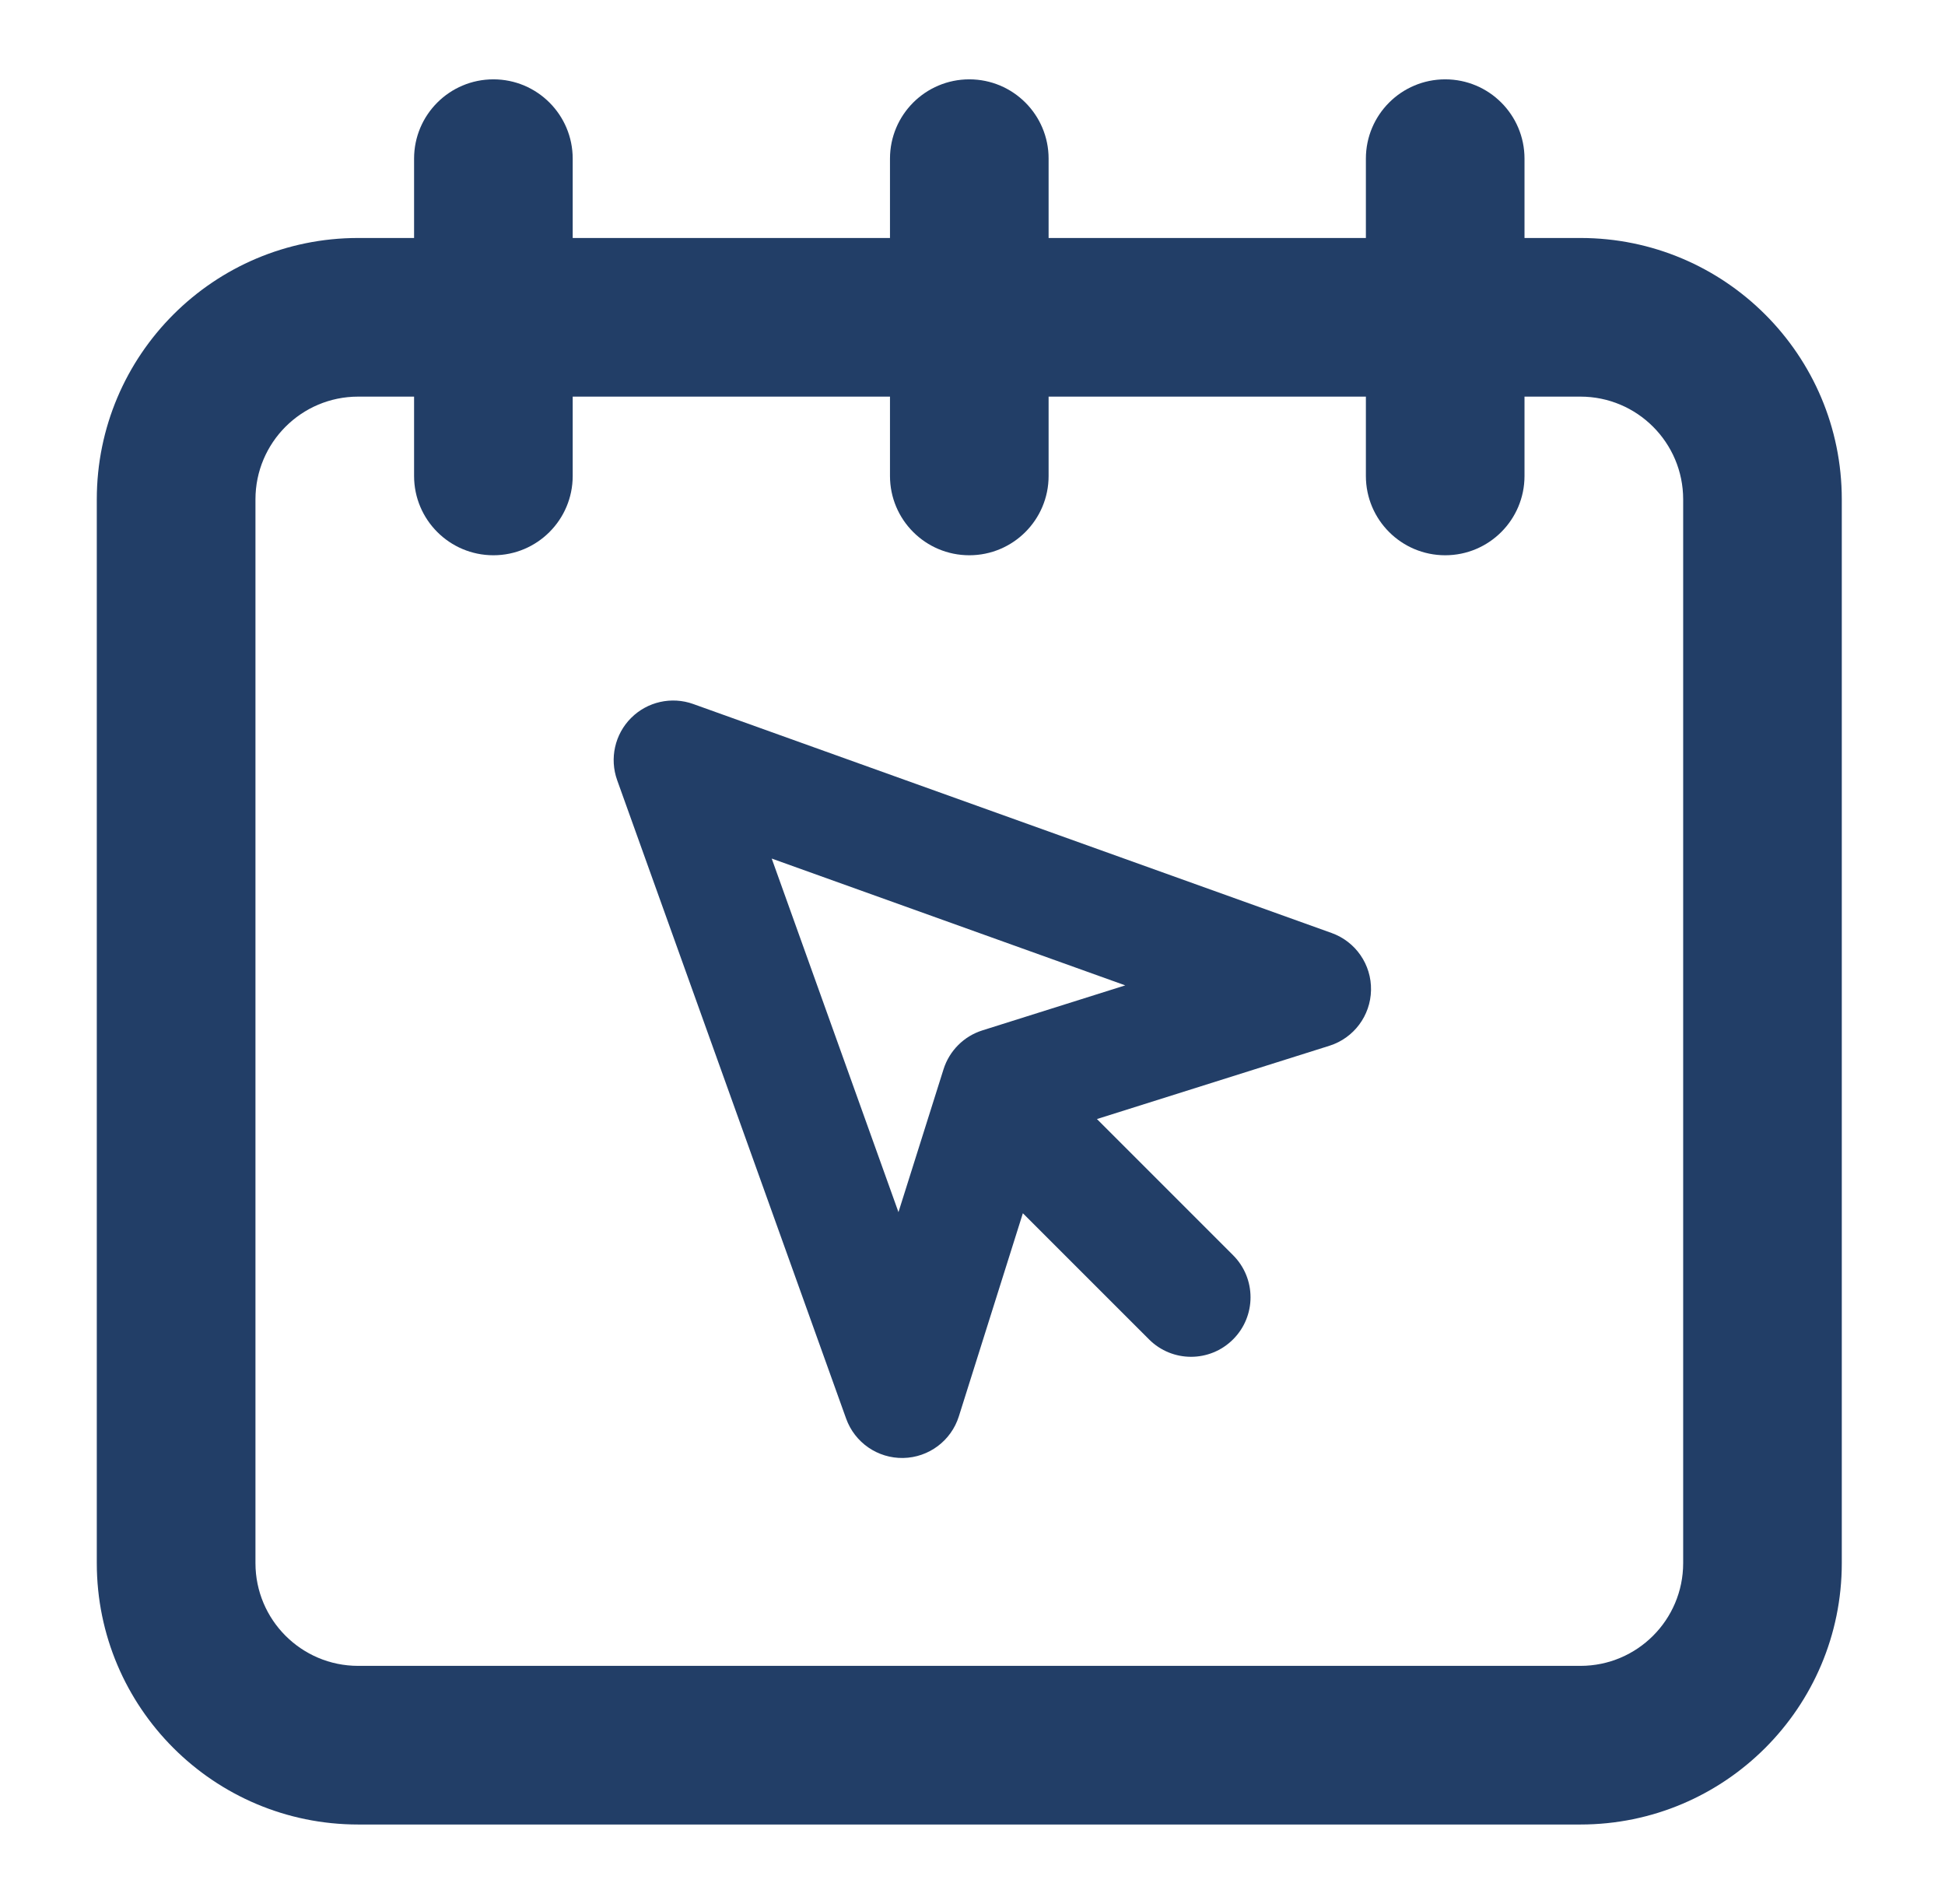 <?xml version="1.0" encoding="UTF-8"?>
<svg xmlns="http://www.w3.org/2000/svg" width="47" height="46" viewBox="0 0 47 46" fill="none">
  <path fill-rule="evenodd" clip-rule="evenodd" d="M13.839 3.833C13.839 2.775 12.981 1.917 11.923 1.917C10.864 1.917 10.006 2.775 10.006 3.833V5.75H8.655C5.167 5.75 2.339 8.578 2.339 12.066V37.767C2.339 41.255 5.167 44.083 8.655 44.083H38.19C41.678 44.083 44.506 41.255 44.506 37.767V12.066C44.506 8.578 41.678 5.75 38.19 5.75H36.839V3.833C36.839 2.775 35.981 1.917 34.923 1.917C33.864 1.917 33.006 2.775 33.006 3.833V5.75H25.339V3.833C25.339 2.775 24.481 1.917 23.423 1.917C22.364 1.917 21.506 2.775 21.506 3.833V5.75H13.839V3.833ZM33.006 9.583H25.339V11.5C25.339 12.558 24.481 13.416 23.423 13.416C22.364 13.416 21.506 12.558 21.506 11.5V9.583H13.839V11.5C13.839 12.558 12.981 13.416 11.923 13.416C10.864 13.416 10.006 12.558 10.006 11.5V9.583H8.655C7.284 9.583 6.173 10.695 6.173 12.066V37.767C6.173 39.138 7.284 40.25 8.655 40.25H38.19C39.561 40.25 40.673 39.138 40.673 37.767V12.066C40.673 10.695 39.561 9.583 38.19 9.583H36.839V11.5C36.839 12.558 35.981 13.416 34.923 13.416C33.864 13.416 33.006 12.558 33.006 11.5V9.583ZM16.752 17.01C16.228 16.822 15.643 16.954 15.25 17.347C14.857 17.74 14.726 18.325 14.913 18.849L20.446 34.275C20.654 34.856 21.21 35.239 21.827 35.227C22.444 35.215 22.984 34.811 23.17 34.222L24.717 29.314L27.765 32.361C28.326 32.923 29.236 32.923 29.797 32.361C30.359 31.8 30.359 30.89 29.797 30.328L26.507 27.038L32.126 25.267C32.714 25.081 33.118 24.541 33.13 23.924C33.143 23.307 32.759 22.751 32.179 22.543L16.752 17.01ZM21.711 29.287L18.648 20.744L27.191 23.808L23.738 24.896C23.291 25.037 22.941 25.388 22.8 25.835L21.711 29.287Z" fill="#223E67"></path>
</svg>
